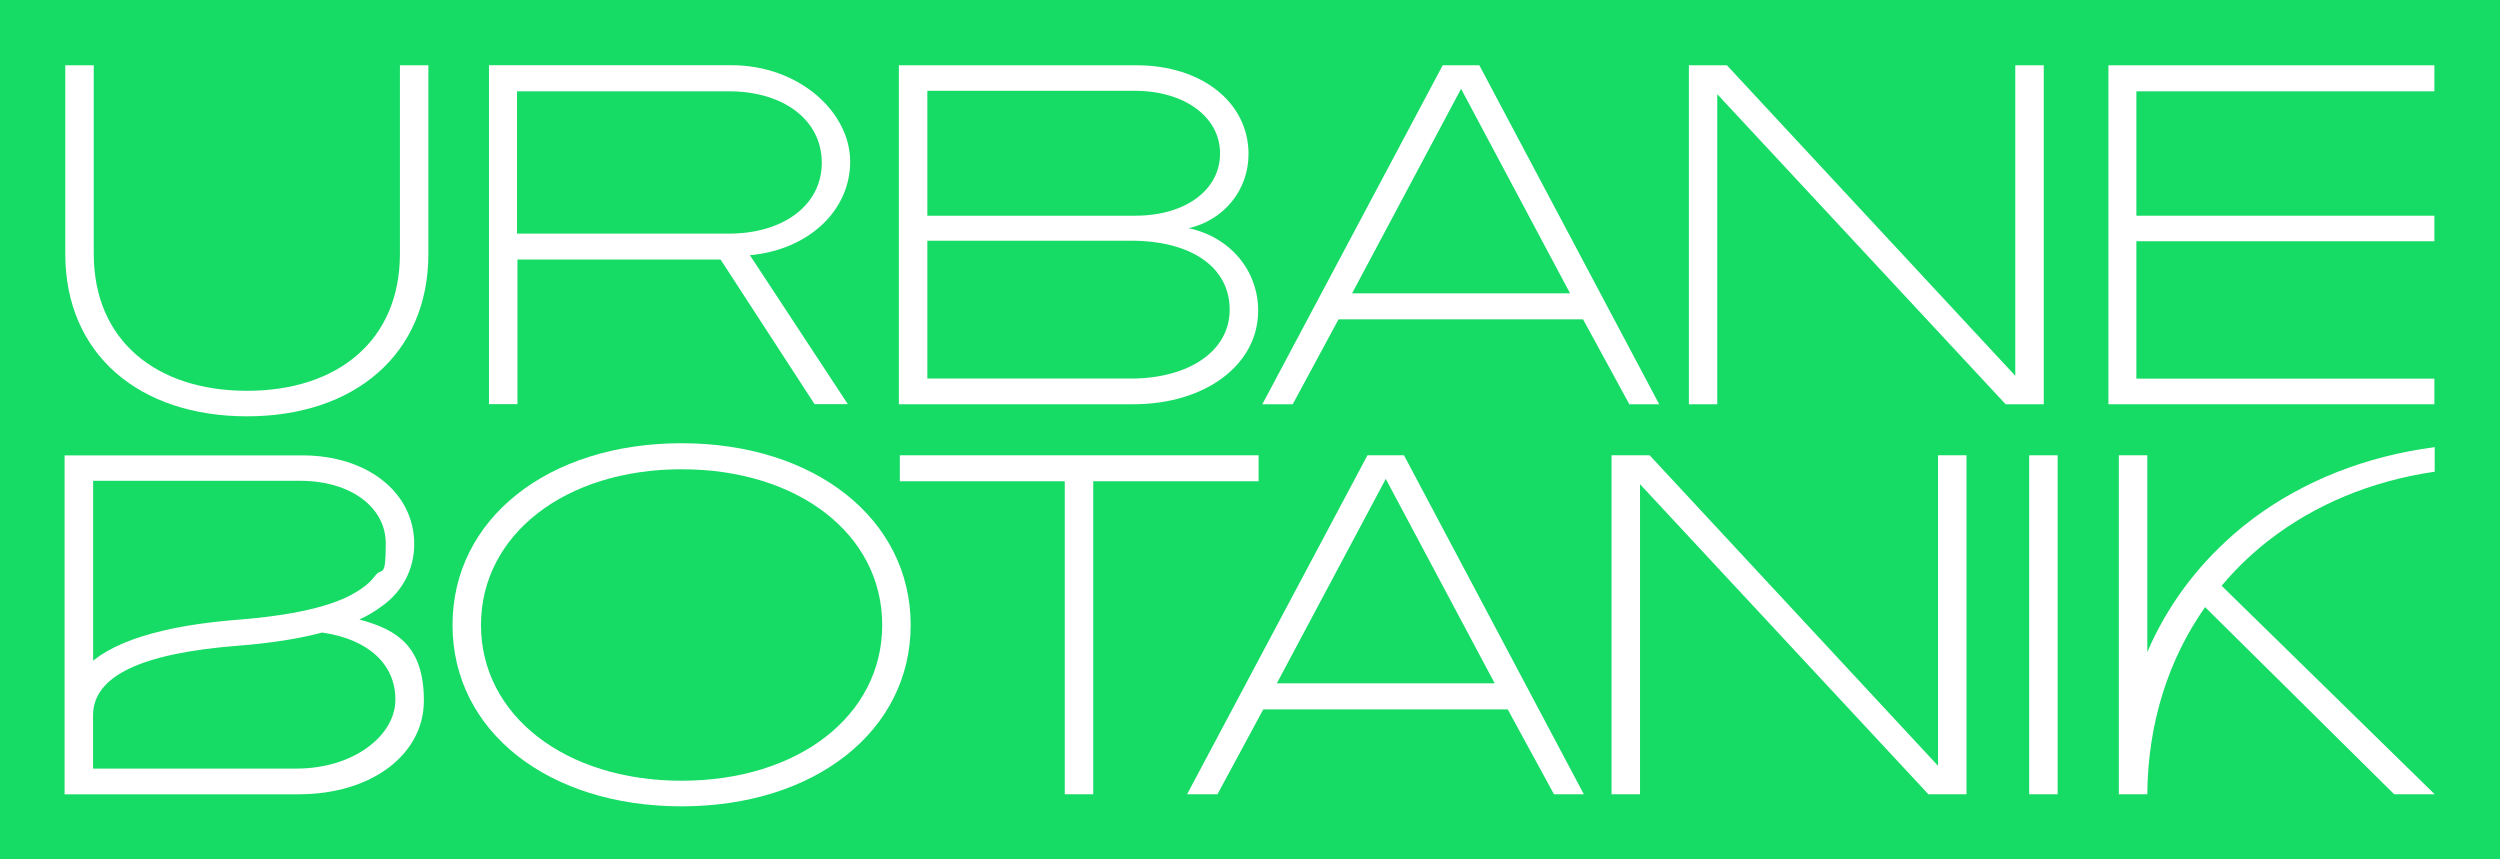 <?xml version="1.0" encoding="UTF-8"?> <svg xmlns="http://www.w3.org/2000/svg" version="1.1" viewBox="0 0 2880 990.1"><defs><style> .cls-1 { fill: #fff; } .cls-2 { fill: #16db65; } </style></defs><!-- Generator: Adobe Illustrator 28.7.0, SVG Export Plug-In . SVG Version: 1.2.0 Build 136) --><g><g id="Ebene_1"><path class="cls-2" d="M0,0v990.1h2880V0H0Z"></path><path class="cls-1" d="M785.2,928.9c153.9,0,263.9-87.2,263.9-208.9s-110-209.4-263.9-209.4-263.9,87.2-263.9,209.4,110,208.9,263.9,208.9ZM785.2,540.6c134.4,0,231.1,75,231.1,179.4s-96.7,179.4-231.1,179.4-231.1-75.6-231.1-179.4,96.7-179.4,231.1-179.4Z"></path><polygon class="cls-1" points="1036.6 554.4 1226.6 554.4 1226.6 915 1259.4 915 1259.4 554.4 1449.9 554.4 1449.9 524.5 1036.6 524.5 1036.6 554.4"></polygon><path class="cls-1" d="M1575.3,524.5l-207.8,390.5h35l52.8-97.8h281.6l53.3,97.8h34.4l-207.2-390.5h-42.2ZM1470.9,787.2l125.5-235.5,125.5,235.5h-251.1Z"></path><polygon class="cls-1" points="2232.6 882.2 1900.4 524.5 1856.5 524.5 1856.5 915 1889.3 915 1889.3 557.8 2221.5 915 2265.4 915 2265.4 524.5 2232.6 524.5 2232.6 882.2"></polygon><rect class="cls-1" x="2337.6" y="524.5" width="32.8" height="390.5"></rect><path class="cls-1" d="M284.6,479.6c123.3,0,208.9-71.1,208.9-187.2V75.2h-32.8v217.2c0,99.4-71.1,157.8-176.1,157.8s-176.6-58.3-176.6-157.8V75.2h-32.8v217.2c0,116.1,85.6,187.2,209.4,187.2Z"></path><path class="cls-1" d="M596.2,299h233.9l108.3,166.6h38.3l-112.8-171.6c67.2-6.1,115.5-51.1,115.5-107.8s-58.3-111.1-137.2-111.1h-278.9v390.5h32.8v-166.6ZM595.6,105.2h244.4c62.2,0,106.7,32.8,106.7,82.2s-45,81.7-106.7,81.7h-244.4V105.2Z"></path><path class="cls-1" d="M1449.4,357.9c0-46.7-32.8-85-80-95,40.6-9.4,68.9-43.9,68.9-85.5,0-59.4-53.9-102.2-128.9-102.2h-273.9v390.5h270c83.3,0,143.9-45.6,143.9-107.8ZM1068.3,104.6h238.9c57.2,0,98.3,30,98.3,72.2s-40,71.7-97.8,71.7h-239.4V104.6ZM1068.3,436.2v-158.9h234.4c70.6,0,113.9,31.1,113.9,79.4s-47.8,79.4-113.9,79.4h-234.4Z"></path><path class="cls-1" d="M1542.1,367.9h281.6l53.3,97.8h34.4l-207.2-390.5h-42.2l-207.8,390.5h35l52.8-97.8ZM1683.2,102.4l125.5,235.5h-251.1l125.5-235.5Z"></path><polygon class="cls-1" points="1978.3 108.5 2310.5 465.7 2354.4 465.7 2354.4 75.2 2321.6 75.2 2321.6 432.9 1989.4 75.2 1945.6 75.2 1945.6 465.7 1978.3 465.7 1978.3 108.5"></polygon><polygon class="cls-1" points="2804.4 436.2 2461.1 436.2 2461.1 277.9 2804.4 277.9 2804.4 248.5 2461.1 248.5 2461.1 105.2 2804.4 105.2 2804.4 75.2 2428.9 75.2 2428.9 465.7 2804.4 465.7 2804.4 436.2"></polygon><path class="cls-1" d="M344.4,915c83.3,0,143.9-45.6,143.9-107.8s-30.2-81.8-74.3-93.5c10.1-4.7,18.9-10,26.3-15.7,0,0,.1-.1.2-.1,22.5-16,36.7-41.7,36.7-71.1,0-59.4-53.9-102.2-128.9-102.2H74.4v390.5h270ZM107.2,553.9h238.9c57.2,0,98.3,30,98.3,72.2s-4.4,26.6-12.2,37.1c-.5.7-1,1.3-1.5,1.9-1.4,1.7-2.8,3.3-4.4,4.9-.2.2-.5.5-.7.7-2.1,2-4.5,4-7,5.8-4.4,3.3-9.3,6.3-14.8,9.2-.9.5-1.7.9-2.6,1.4-16.6,8.1-38.3,14.4-65.1,19.2-17.9,3.2-37.9,5.7-60.5,7.5-33.5,2.6-62.9,6.8-88,12.8-34.1,8-60.5,19.1-78.7,33.2-.6.4-1.1.9-1.6,1.4v-207.4ZM107.2,824.2c0-45.1,54.4-71.4,166.4-80.3,37.9-2.9,70.4-8,97.6-15.2,52.8,7.6,84.3,36.2,84.3,77.3s-47.8,79.4-113.9,79.4H107.2v-61.3Z"></path><path class="cls-1" d="M2572.3,616.3c-42.4,37.1-76.1,82.5-98.6,134.8v-226.6h-32.8v390.5h32.8c.6-82.4,24.6-156,66.7-215.8v.3c0,0,217.7,215.5,217.7,215.5h46.7l-245.5-240.2c9.4-11.2,19.5-21.9,30.3-31.9,3.9-3.6,7.8-7.1,11.8-10.5,4-3.4,8.1-6.7,12.3-10,52.5-40.7,117.4-68.3,191.1-79v-28.3c-80.1,10.5-150.7,39-208.1,81.4-8.5,6.3-16.6,12.9-24.4,19.7Z"></path></g></g></svg> 